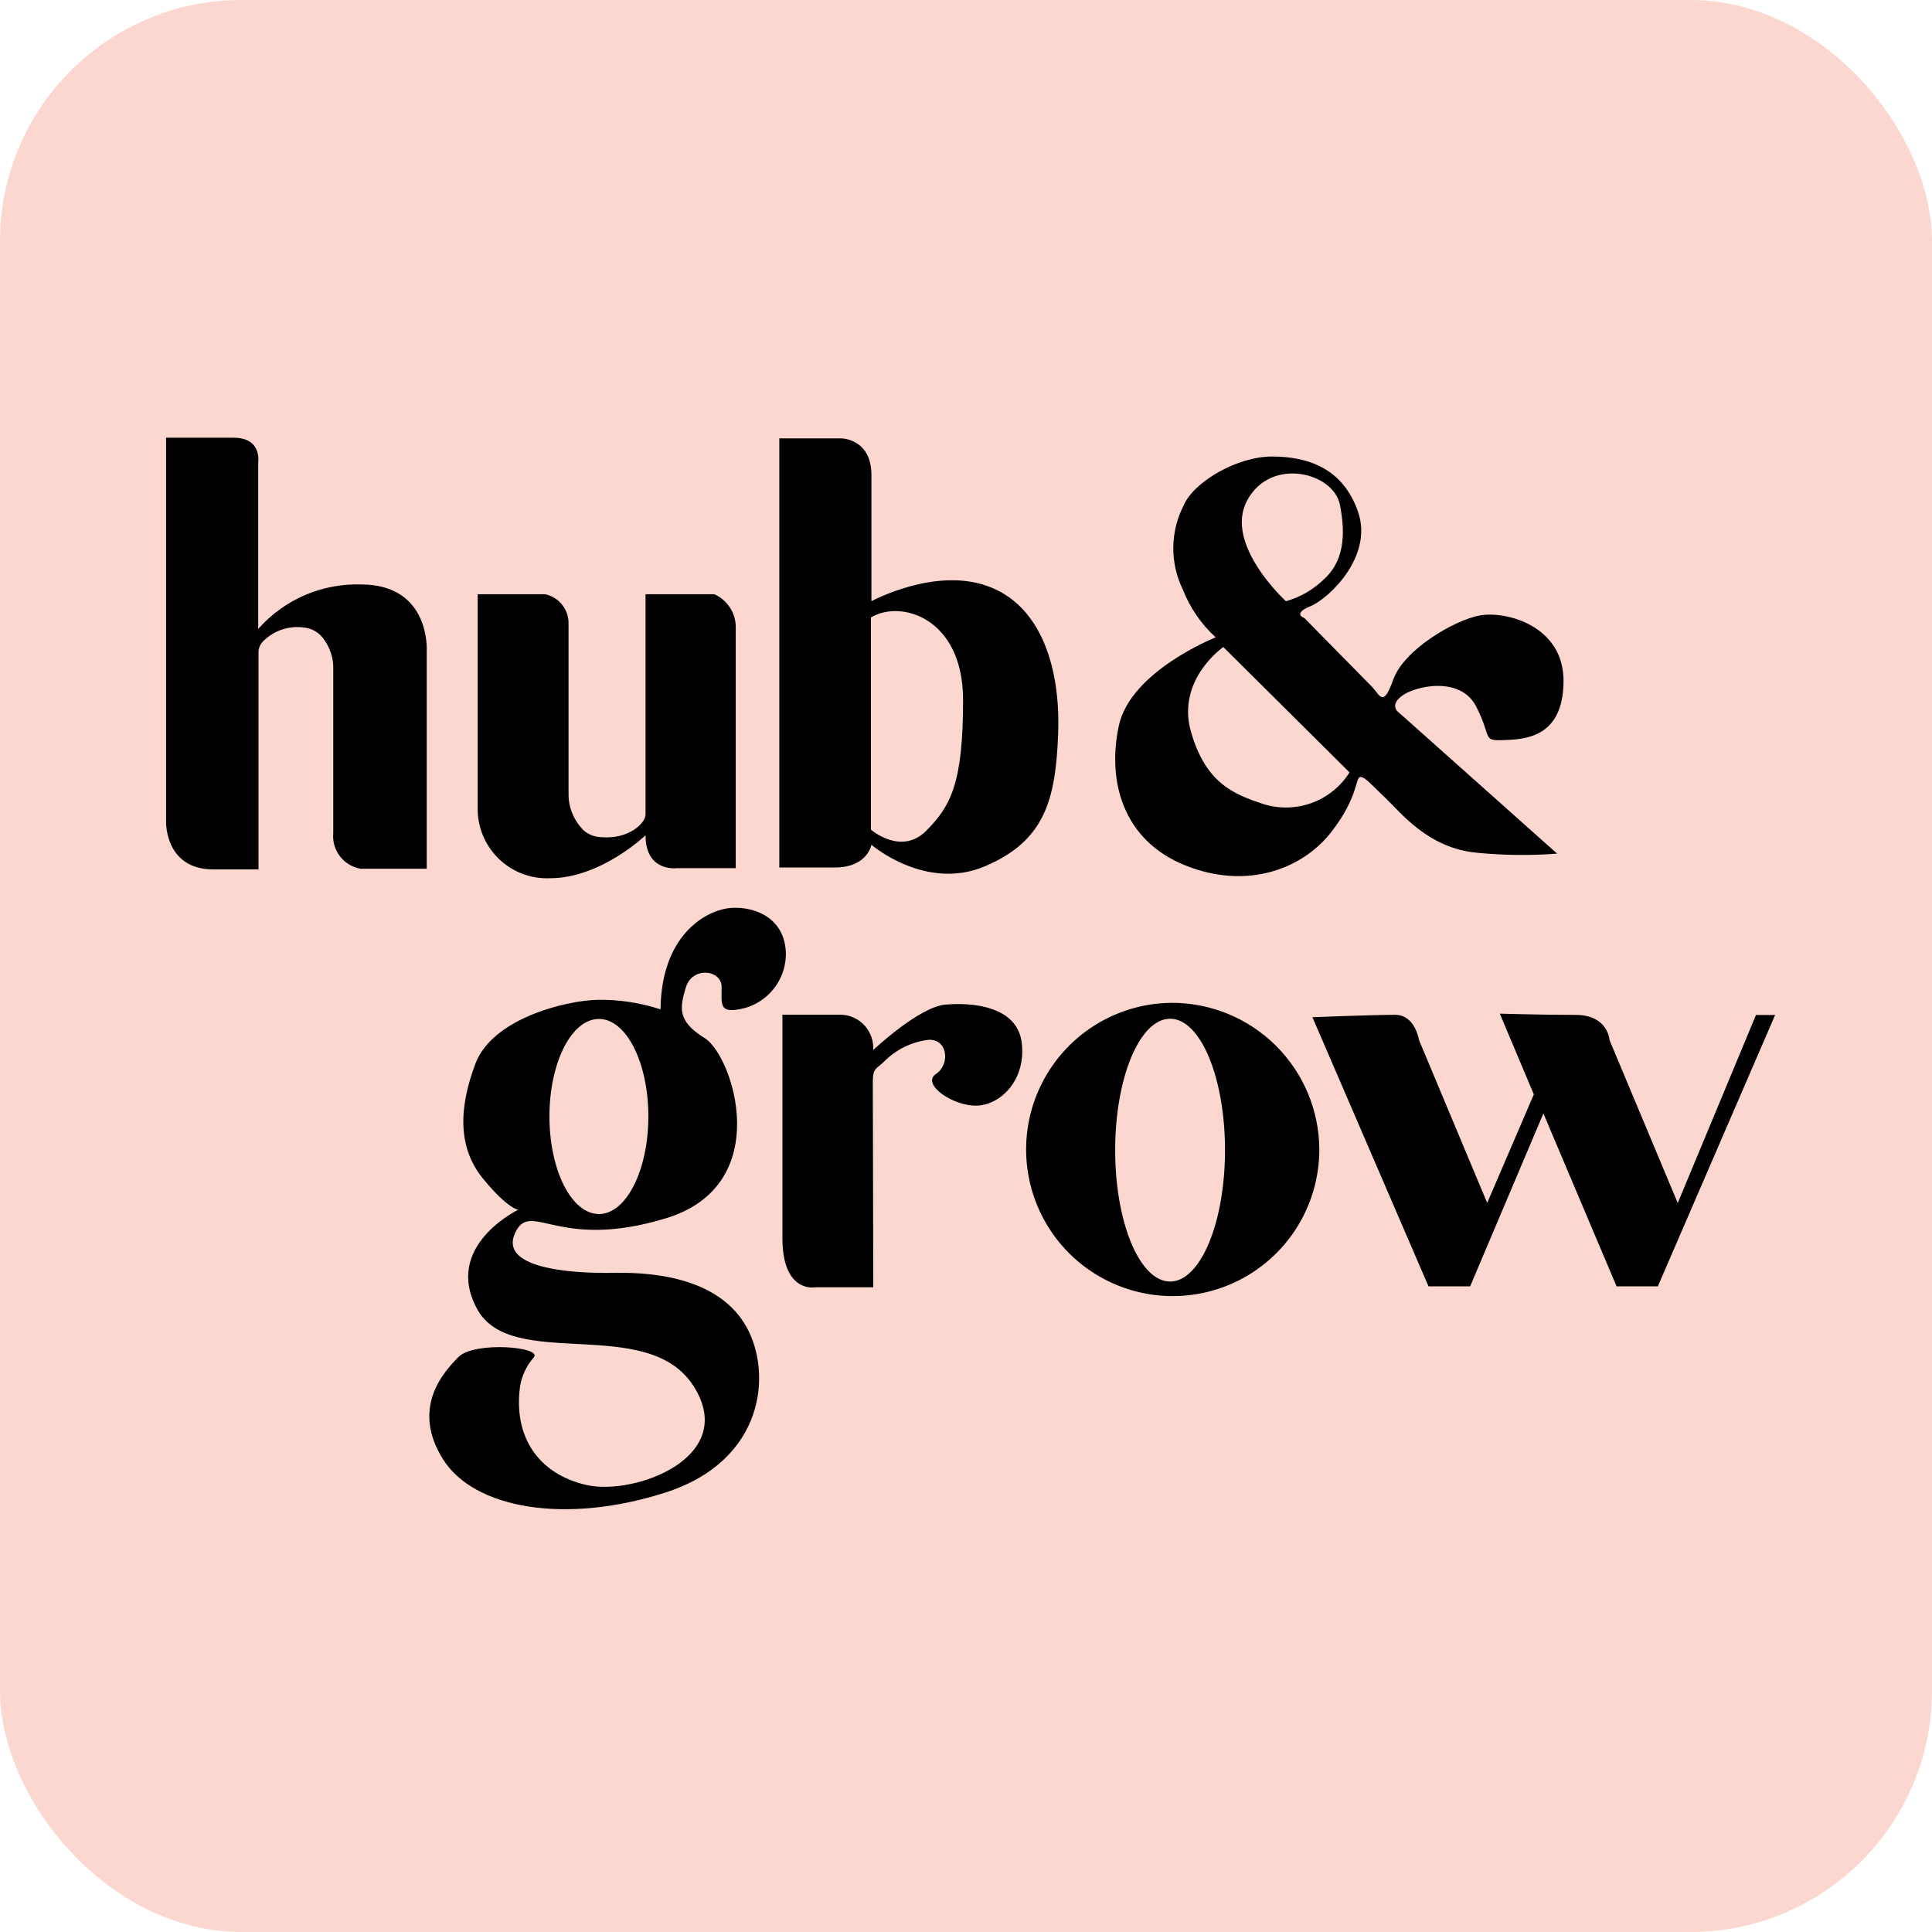 <svg xmlns="http://www.w3.org/2000/svg" version="1.1" xmlns:xlink="http://www.w3.org/1999/xlink" width="128" height="128"><svg width="128" height="128" viewBox="0 0 128 128" fill="none" xmlns="http://www.w3.org/2000/svg">
<rect width="128" height="128" rx="16" fill="#FBD7D0"></rect>
<path d="M48.164 60.184C49.61 59.962 51.951 60.577 52.065 63.083C52.092 64.005 51.776 64.906 51.179 65.609C50.581 66.312 49.744 66.769 48.83 66.891C47.663 67.062 47.809 66.491 47.809 65.374C47.808 64.257 45.829 63.972 45.417 65.488C45.068 66.713 44.821 67.633 46.685 68.775C48.551 69.918 51.393 78.478 44.148 80.705C36.903 82.932 35.152 79.424 34.118 81.708C33.084 83.993 37.658 84.386 40.697 84.329C43.736 84.272 47.72 84.831 49.445 87.895C51.171 90.96 50.676 96.76 44.098 98.88C37.519 100.999 31.396 99.99 29.328 96.645C27.26 93.302 29.321 90.96 30.381 89.9C31.44 88.841 36.07 89.234 35.343 89.957C34.874 90.496 34.566 91.156 34.454 91.861C34.004 95.212 35.685 97.661 38.857 98.385C42.03 99.108 48.995 96.55 45.931 91.804C42.866 87.058 33.896 90.909 31.612 86.728C29.339 82.566 34.292 80.17 34.34 80.147C34.328 80.147 33.652 80.103 31.999 78.085C30.331 76.048 30.381 73.433 31.498 70.47C32.615 67.506 37.404 66.288 39.638 66.237C41.037 66.224 42.43 66.438 43.761 66.872C43.818 61.967 46.718 60.406 48.164 60.184ZM77.619 66.44C80.205 66.432 82.689 67.451 84.524 69.272C86.359 71.094 87.397 73.569 87.409 76.155C87.409 78.073 86.841 79.949 85.777 81.545C84.713 83.141 83.2 84.386 81.43 85.124C79.659 85.861 77.711 86.058 75.829 85.689C73.947 85.321 72.216 84.403 70.854 83.052C69.493 81.701 68.562 79.977 68.179 78.098C67.795 76.218 67.977 74.267 68.7 72.49C69.424 70.714 70.657 69.191 72.244 68.114C73.831 67.038 75.702 66.456 77.619 66.44ZM62.616 66.561C64.367 66.396 67.387 66.644 67.691 69.067C67.996 71.491 66.353 73.166 64.767 73.249C63.181 73.332 61.005 71.828 62.007 71.155C63.009 70.483 62.761 68.731 61.423 68.902C60.346 69.053 59.348 69.553 58.581 70.324C58.08 70.825 57.826 70.736 57.826 71.656L57.857 85.287H54.007C53.992 85.29 51.837 85.693 51.837 82.025V67.228H55.765C56.056 67.242 56.341 67.314 56.604 67.44C56.868 67.566 57.104 67.743 57.298 67.961C57.492 68.179 57.641 68.433 57.736 68.709C57.831 68.985 57.87 69.277 57.852 69.568C57.881 69.541 60.874 66.725 62.616 66.561ZM99.367 67.157C99.367 67.157 102.204 67.239 104.38 67.239C106.556 67.24 106.638 68.915 106.638 68.915L111.155 79.702L116.338 67.246H117.607L109.836 85.224H107.102L102.254 73.769L97.401 85.224H94.642L86.952 67.392C86.974 67.391 91.091 67.233 92.427 67.233C93.755 67.233 94.009 68.882 94.013 68.908L98.53 79.696L101.62 72.507L99.367 67.157ZM77.524 67.494C75.513 67.494 73.883 71.39 73.883 76.2C73.883 81.01 75.513 84.906 77.524 84.906C79.529 84.906 81.16 81.01 81.16 76.2C81.16 71.39 79.535 67.494 77.524 67.494ZM39.682 67.507C37.867 67.507 36.402 70.394 36.402 73.966C36.402 77.538 37.867 80.432 39.682 80.433C41.49 80.433 42.955 77.532 42.955 73.966C42.955 70.4 41.496 67.507 39.682 67.507ZM36.12 39.369C36.567 39.465 36.966 39.714 37.249 40.073C37.532 40.432 37.68 40.879 37.668 41.336V52.555C37.659 53.021 37.747 53.486 37.928 53.916C38.108 54.346 38.376 54.735 38.715 55.056C39.059 55.329 39.487 55.474 39.927 55.468C41.633 55.595 42.769 54.548 42.769 53.964V39.369H47.324C47.753 39.558 48.117 39.87 48.37 40.265C48.623 40.66 48.754 41.121 48.745 41.59V57.518H44.855C44.821 57.522 42.769 57.789 42.769 55.341C42.762 55.347 39.795 58.184 36.456 58.184C35.824 58.214 35.193 58.113 34.602 57.888C34.011 57.662 33.473 57.316 33.021 56.873C32.57 56.43 32.215 55.898 31.979 55.312C31.742 54.725 31.629 54.095 31.647 53.463V39.369H36.12ZM84.271 30.246C86.581 30.246 88.972 30.976 89.98 33.926C90.989 36.877 88.033 39.669 86.808 40.17C85.584 40.671 86.422 40.951 86.422 40.951C86.457 40.986 90.306 44.907 90.862 45.463C91.421 46.021 91.618 46.967 92.309 45.019C93.001 43.071 96.293 41.109 98.019 40.779C99.744 40.449 103.64 41.446 103.589 45.184C103.538 48.921 100.975 48.984 99.579 49.035C98.184 49.086 98.856 48.864 97.797 46.802C96.737 44.739 93.673 45.463 92.836 46.136C91.999 46.802 92.722 47.246 92.722 47.246L103.164 56.555C101.402 56.69 99.632 56.672 97.873 56.498C94.638 56.219 92.798 53.827 91.853 52.932C90.907 52.037 90.463 51.479 90.127 51.478C89.791 51.478 90.013 52.818 88.173 55.159C86.333 57.501 82.704 59.01 78.529 57.335C74.355 55.66 73.347 51.7 74.127 48.077C74.907 44.454 80.541 42.227 80.541 42.227C79.583 41.349 78.838 40.264 78.364 39.054C77.94 38.185 77.724 37.228 77.734 36.261C77.744 35.294 77.98 34.343 78.422 33.482C79.088 31.921 81.962 30.246 84.271 30.246ZM55.729 29.044C55.729 29.044 57.734 29.045 57.734 31.469V39.832C57.741 39.828 61.918 37.561 65.424 38.829C68.938 40.079 70.27 44.173 70.105 48.608C69.941 53.044 69.192 55.715 65.259 57.391C61.325 59.066 57.734 55.969 57.734 55.969C57.734 55.969 57.48 57.473 55.31 57.473H51.631V29.044H55.729ZM15.476 29C17.379 29 17.106 30.631 17.106 30.631V41.672C17.955 40.709 19.006 39.945 20.183 39.435C21.361 38.925 22.637 38.681 23.92 38.722C28.513 38.722 28.272 43.081 28.272 43.081V57.556H23.895C23.347 57.463 22.854 57.166 22.517 56.725C22.181 56.283 22.024 55.729 22.08 55.176V44.287C22.088 43.628 21.891 42.982 21.516 42.44C21.359 42.184 21.142 41.97 20.883 41.817C20.624 41.665 20.331 41.578 20.031 41.565C19.571 41.514 19.105 41.566 18.667 41.715C18.229 41.864 17.828 42.107 17.493 42.428C17.381 42.523 17.291 42.64 17.227 42.773C17.164 42.905 17.13 43.049 17.126 43.195V57.6H14.138C10.921 57.6 11.004 54.465 11.004 54.465V29H15.476ZM63.806 46.374C63.805 40.911 59.656 39.712 57.702 40.911V54.967C57.702 54.967 59.694 56.705 61.356 55.049C63.012 53.393 63.806 51.838 63.806 46.374ZM81.048 42.867C81.019 42.888 77.926 45.041 78.904 48.477C79.888 51.928 81.79 52.633 83.693 53.268C84.743 53.6 85.875 53.575 86.909 53.196C87.943 52.817 88.823 52.106 89.41 51.174L81.048 42.867ZM88.769 33.425C88.344 31.305 84.194 30.245 82.634 33.145C81.05 36.041 85.184 39.822 85.197 39.834C86.116 39.573 86.958 39.095 87.652 38.438C88.991 37.271 89.195 35.544 88.769 33.425Z" fill="black"></path>
</svg><style>@media (prefers-color-scheme: light) { :root { filter: none; } }
@media (prefers-color-scheme: dark) { :root { filter: none; } }
</style></svg>